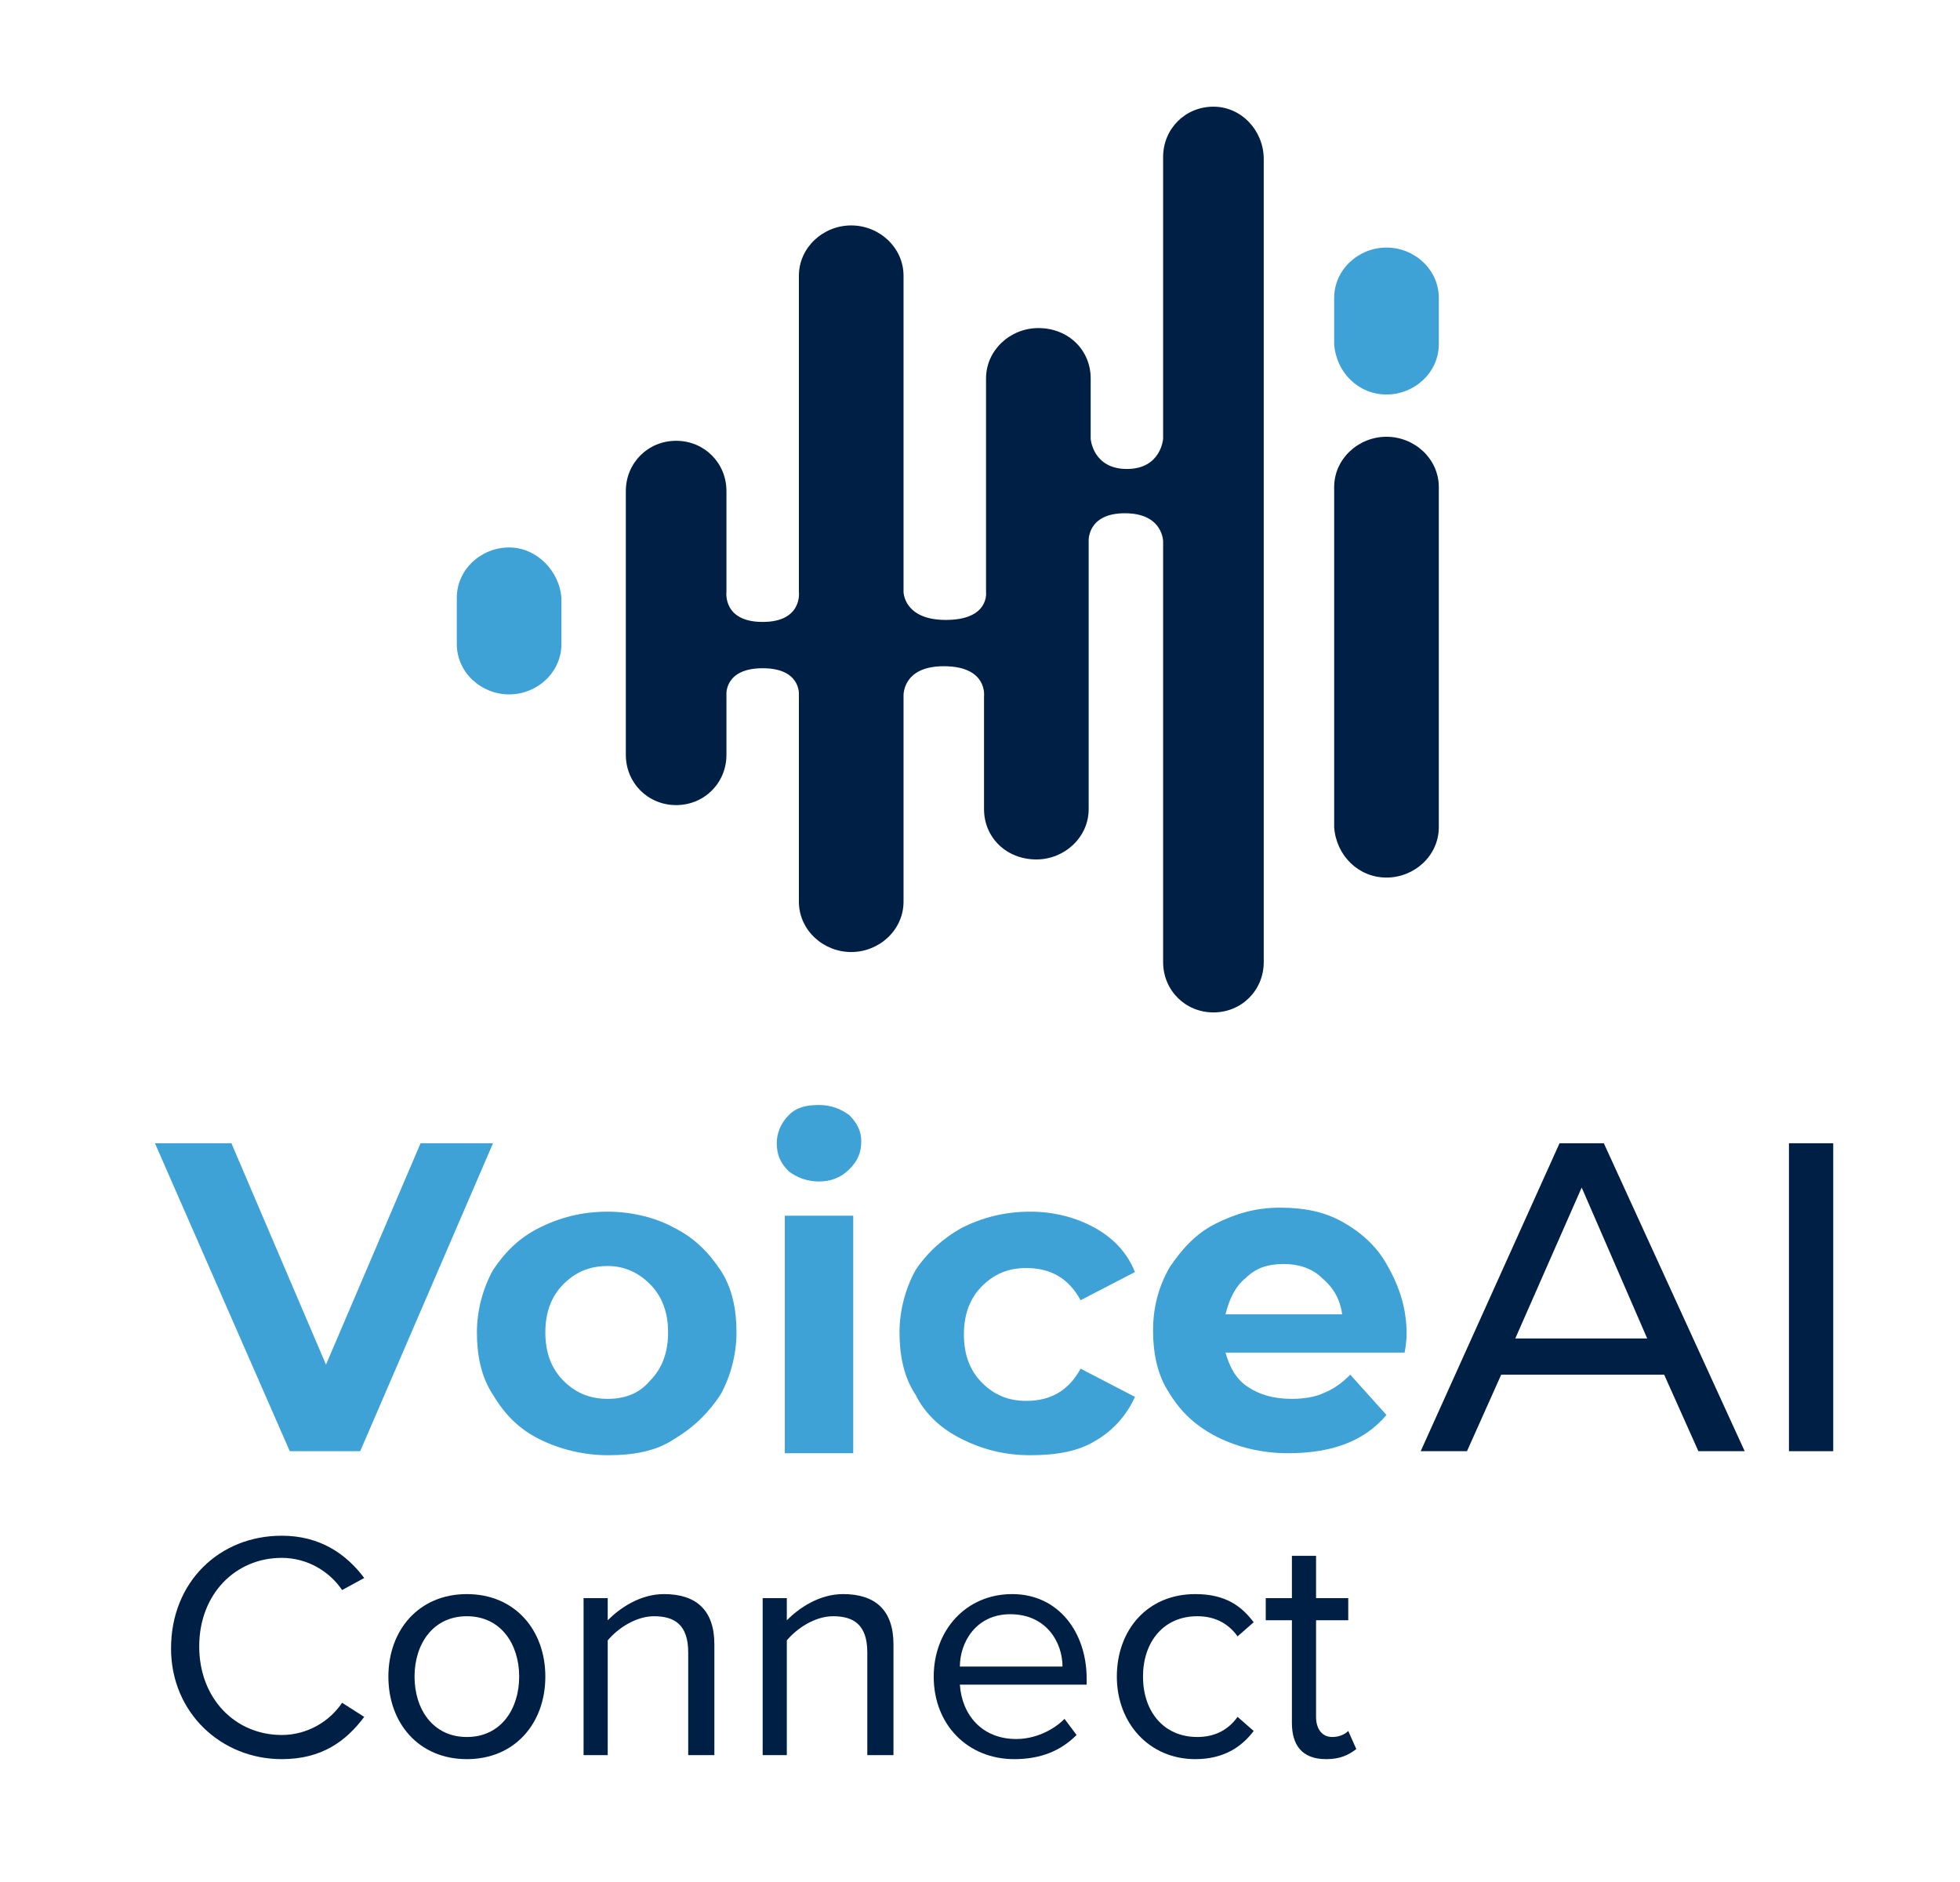 <?xml version="1.0" encoding="utf-8"?>
<!-- Generator: Adobe Illustrator 24.3.0, SVG Export Plug-In . SVG Version: 6.00 Build 0)  -->
<svg version="1.1" id="Layer_1" xmlns="http://www.w3.org/2000/svg" xmlns:xlink="http://www.w3.org/1999/xlink" x="0px" y="0px"
	 viewBox="0 0 97.4 93.5" style="enable-background:new 0 0 97.4 93.5;" xml:space="preserve">
<style type="text/css">
	.st0{fill:#001F44;}
	.st1{fill:#3EA2D6;}
</style>
<path class="st0" d="M14,87.4c2,0,3.2-0.9,4.1-2.1L17,84.6c-0.6,0.9-1.7,1.6-3,1.6c-2.3,0-4.1-1.8-4.1-4.4c0-2.6,1.8-4.4,4.1-4.4
	c1.3,0,2.4,0.7,3,1.6l1.1-0.6c-0.9-1.2-2.2-2.1-4.1-2.1c-3.1,0-5.5,2.3-5.5,5.6C8.5,85.1,11,87.4,14,87.4z"/>
<path class="st0" d="M23.2,87.4c2.4,0,3.9-1.8,3.9-4.1s-1.5-4.1-3.9-4.1s-3.9,1.8-3.9,4.1S20.8,87.4,23.2,87.4z M23.2,86.3
	c-1.7,0-2.6-1.4-2.6-3c0-1.6,0.9-3,2.6-3c1.7,0,2.6,1.4,2.6,3C25.8,84.9,24.9,86.3,23.2,86.3z"/>
<path class="st0" d="M34.3,87.2h1.2v-5.5c0-1.7-0.9-2.5-2.5-2.5c-1.2,0-2.2,0.7-2.8,1.3v-1.1H29v7.8h1.2v-5.7
	c0.5-0.6,1.4-1.2,2.3-1.2c1,0,1.7,0.4,1.7,1.8V87.2z"/>
<path class="st0" d="M43.2,87.2h1.2v-5.5c0-1.7-0.9-2.5-2.5-2.5c-1.2,0-2.2,0.7-2.8,1.3v-1.1h-1.2v7.8h1.2v-5.7
	c0.5-0.6,1.4-1.2,2.3-1.2c1,0,1.7,0.4,1.7,1.8V87.2z"/>
<path class="st0" d="M46.4,83.3c0,2.4,1.7,4.1,4,4.1c1.3,0,2.3-0.4,3.1-1.2l-0.6-0.8c-0.6,0.6-1.5,1-2.4,1c-1.7,0-2.7-1.2-2.8-2.7
	H54v-0.3c0-2.3-1.4-4.2-3.7-4.2C48,79.2,46.4,81,46.4,83.3z M50.2,80.2c1.8,0,2.6,1.4,2.6,2.6h-5.1C47.7,81.6,48.5,80.2,50.2,80.2z"
	/>
<path class="st0" d="M55.5,83.3c0,2.3,1.6,4.1,3.9,4.1c1.4,0,2.3-0.6,2.9-1.4l-0.8-0.7c-0.5,0.7-1.2,1-2,1c-1.7,0-2.7-1.3-2.7-3
	s1-3,2.7-3c0.8,0,1.5,0.3,2,1l0.8-0.7c-0.6-0.8-1.4-1.4-2.9-1.4C57,79.2,55.5,81,55.5,83.3z"/>
<path class="st0" d="M65.9,87.4c0.7,0,1.1-0.2,1.5-0.5L67,86c-0.2,0.2-0.5,0.3-0.8,0.3c-0.5,0-0.8-0.4-0.8-1v-4.8h1.6v-1.1h-1.6
	v-2.1h-1.2v2.1h-1.3v1.1h1.3v5.1C64.2,86.7,64.7,87.4,65.9,87.4z"/>
<path class="st0" d="M68.9,43.6c1.4,0,2.6-1.1,2.6-2.5V24.2c0-1.4-1.2-2.5-2.6-2.5s-2.6,1.1-2.6,2.5v16.9
	C66.4,42.5,67.5,43.6,68.9,43.6z"/>
<path class="st1" d="M68.9,19.6c1.4,0,2.6-1.1,2.6-2.5v-2.3c0-1.4-1.2-2.5-2.6-2.5s-2.6,1.1-2.6,2.5v2.3
	C66.4,18.5,67.5,19.6,68.9,19.6z"/>
<path class="st0" d="M60.3,5.3c-1.4,0-2.5,1.1-2.5,2.5v14c0,0-0.1,1.5-1.8,1.5s-1.8-1.5-1.8-1.5v-3c0-1.4-1.1-2.5-2.6-2.5
	c-1.4,0-2.6,1.1-2.6,2.5v10.6c0,0,0.2,1.4-2,1.4c-2.1,0-2.1-1.4-2.1-1.4V13.7c0-1.4-1.2-2.5-2.6-2.5c-1.4,0-2.6,1.1-2.6,2.5v15.7
	c0,0,0.2,1.5-1.8,1.5c-2,0-1.8-1.5-1.8-1.5v-5c0-1.4-1.1-2.5-2.5-2.5c-1.4,0-2.5,1.1-2.5,2.5v13.1c0,1.4,1.1,2.5,2.5,2.5
	c1.4,0,2.5-1.1,2.5-2.5v-3c0,0-0.1-1.3,1.8-1.3s1.8,1.3,1.8,1.3v10.3c0,1.4,1.2,2.5,2.6,2.5c1.4,0,2.6-1.1,2.6-2.5V34.6
	c0,0-0.1-1.5,2-1.5c2.2,0,2,1.5,2,1.5v5.6c0,1.4,1.1,2.5,2.6,2.5c1.4,0,2.6-1.1,2.6-2.5V26.9c0,0-0.1-1.4,1.8-1.4
	c1.9,0,1.9,1.4,1.9,1.4v20.9c0,1.4,1.1,2.5,2.5,2.5c1.4,0,2.5-1.1,2.5-2.5V7.9C62.8,6.5,61.7,5.3,60.3,5.3z"/>
<path class="st1" d="M25.3,27.2c-1.4,0-2.6,1.1-2.6,2.5v2.3c0,1.4,1.2,2.5,2.6,2.5c1.4,0,2.6-1.1,2.6-2.5v-2.3
	C27.8,28.4,26.7,27.2,25.3,27.2z"/>
<path class="st1" d="M24.5,56.8l-6.6,15.3h-3.5L7.7,56.8h3.8l4.7,11l4.7-11H24.5z"/>
<path class="st1" d="M30.2,72.3c-1.2,0-2.4-0.3-3.4-0.8c-1-0.5-1.7-1.2-2.3-2.2c-0.6-0.9-0.8-2-0.8-3.1s0.3-2.2,0.8-3.1
	c0.6-0.9,1.3-1.6,2.3-2.1c1-0.5,2.1-0.8,3.4-0.8c1.2,0,2.4,0.3,3.3,0.8c1,0.5,1.7,1.2,2.3,2.1c0.6,0.9,0.8,2,0.8,3.1
	s-0.3,2.2-0.8,3.1c-0.6,0.9-1.3,1.6-2.3,2.2C32.6,72.1,31.5,72.3,30.2,72.3z M30.2,69.5c0.9,0,1.6-0.3,2.1-0.9
	c0.6-0.6,0.9-1.4,0.9-2.4c0-1-0.3-1.8-0.9-2.4c-0.6-0.6-1.3-0.9-2.1-0.9c-0.9,0-1.6,0.3-2.2,0.9c-0.6,0.6-0.9,1.4-0.9,2.4
	c0,1,0.3,1.8,0.9,2.4C28.6,69.2,29.3,69.5,30.2,69.5z"/>
<path class="st1" d="M39,60.4h3.4v11.8H39V60.4z M40.7,58.7c-0.6,0-1.1-0.2-1.5-0.5c-0.4-0.4-0.6-0.8-0.6-1.4c0-0.5,0.2-1,0.6-1.4
	c0.4-0.4,0.9-0.5,1.5-0.5s1.1,0.2,1.5,0.5c0.4,0.4,0.6,0.8,0.6,1.3c0,0.6-0.2,1-0.6,1.4C41.8,58.5,41.3,58.7,40.7,58.7z"/>
<path class="st1" d="M51.2,72.3c-1.3,0-2.4-0.3-3.4-0.8c-1-0.5-1.8-1.2-2.3-2.2c-0.6-0.9-0.8-2-0.8-3.1s0.3-2.2,0.8-3.1
	c0.6-0.9,1.4-1.6,2.3-2.1c1-0.5,2.1-0.8,3.4-0.8c1.2,0,2.3,0.3,3.2,0.8c0.9,0.5,1.6,1.2,2,2.2l-2.7,1.4c-0.6-1.1-1.5-1.6-2.7-1.6
	c-0.9,0-1.6,0.3-2.2,0.9c-0.6,0.6-0.9,1.4-0.9,2.4s0.3,1.8,0.9,2.4c0.6,0.6,1.3,0.9,2.2,0.9c1.2,0,2.1-0.5,2.7-1.6l2.7,1.4
	c-0.4,0.9-1.1,1.7-2,2.2C53.6,72.1,52.5,72.3,51.2,72.3z"/>
<path class="st1" d="M69.9,66.3c0,0,0,0.4-0.1,0.9h-8.9c0.2,0.7,0.5,1.3,1.1,1.7c0.6,0.4,1.3,0.6,2.2,0.6c0.6,0,1.2-0.1,1.6-0.3
	c0.5-0.2,0.9-0.5,1.3-0.9l1.8,2c-1.1,1.3-2.7,1.9-4.9,1.9c-1.3,0-2.5-0.3-3.5-0.8c-1-0.5-1.8-1.2-2.4-2.2c-0.6-0.9-0.8-2-0.8-3.1
	c0-1.2,0.3-2.2,0.8-3.1c0.6-0.9,1.3-1.7,2.3-2.2c1-0.5,2-0.8,3.2-0.8c1.2,0,2.2,0.2,3.1,0.7c0.9,0.5,1.7,1.2,2.2,2.1
	C69.6,64,69.9,65.1,69.9,66.3z M63.8,62.8c-0.8,0-1.4,0.2-1.9,0.7c-0.5,0.4-0.8,1-1,1.8h5.8c-0.1-0.7-0.4-1.3-1-1.8
	C65.2,63,64.5,62.8,63.8,62.8z"/>
<path class="st0" d="M82.7,68.3h-8.1l-1.7,3.8h-2.3l6.9-15.3h2.2l7,15.3h-2.3L82.7,68.3z M81.9,66.6L78.6,59l-3.3,7.5H81.9z"/>
<path class="st0" d="M88.9,56.8h2.2v15.3h-2.2V56.8z"/>
</svg>
